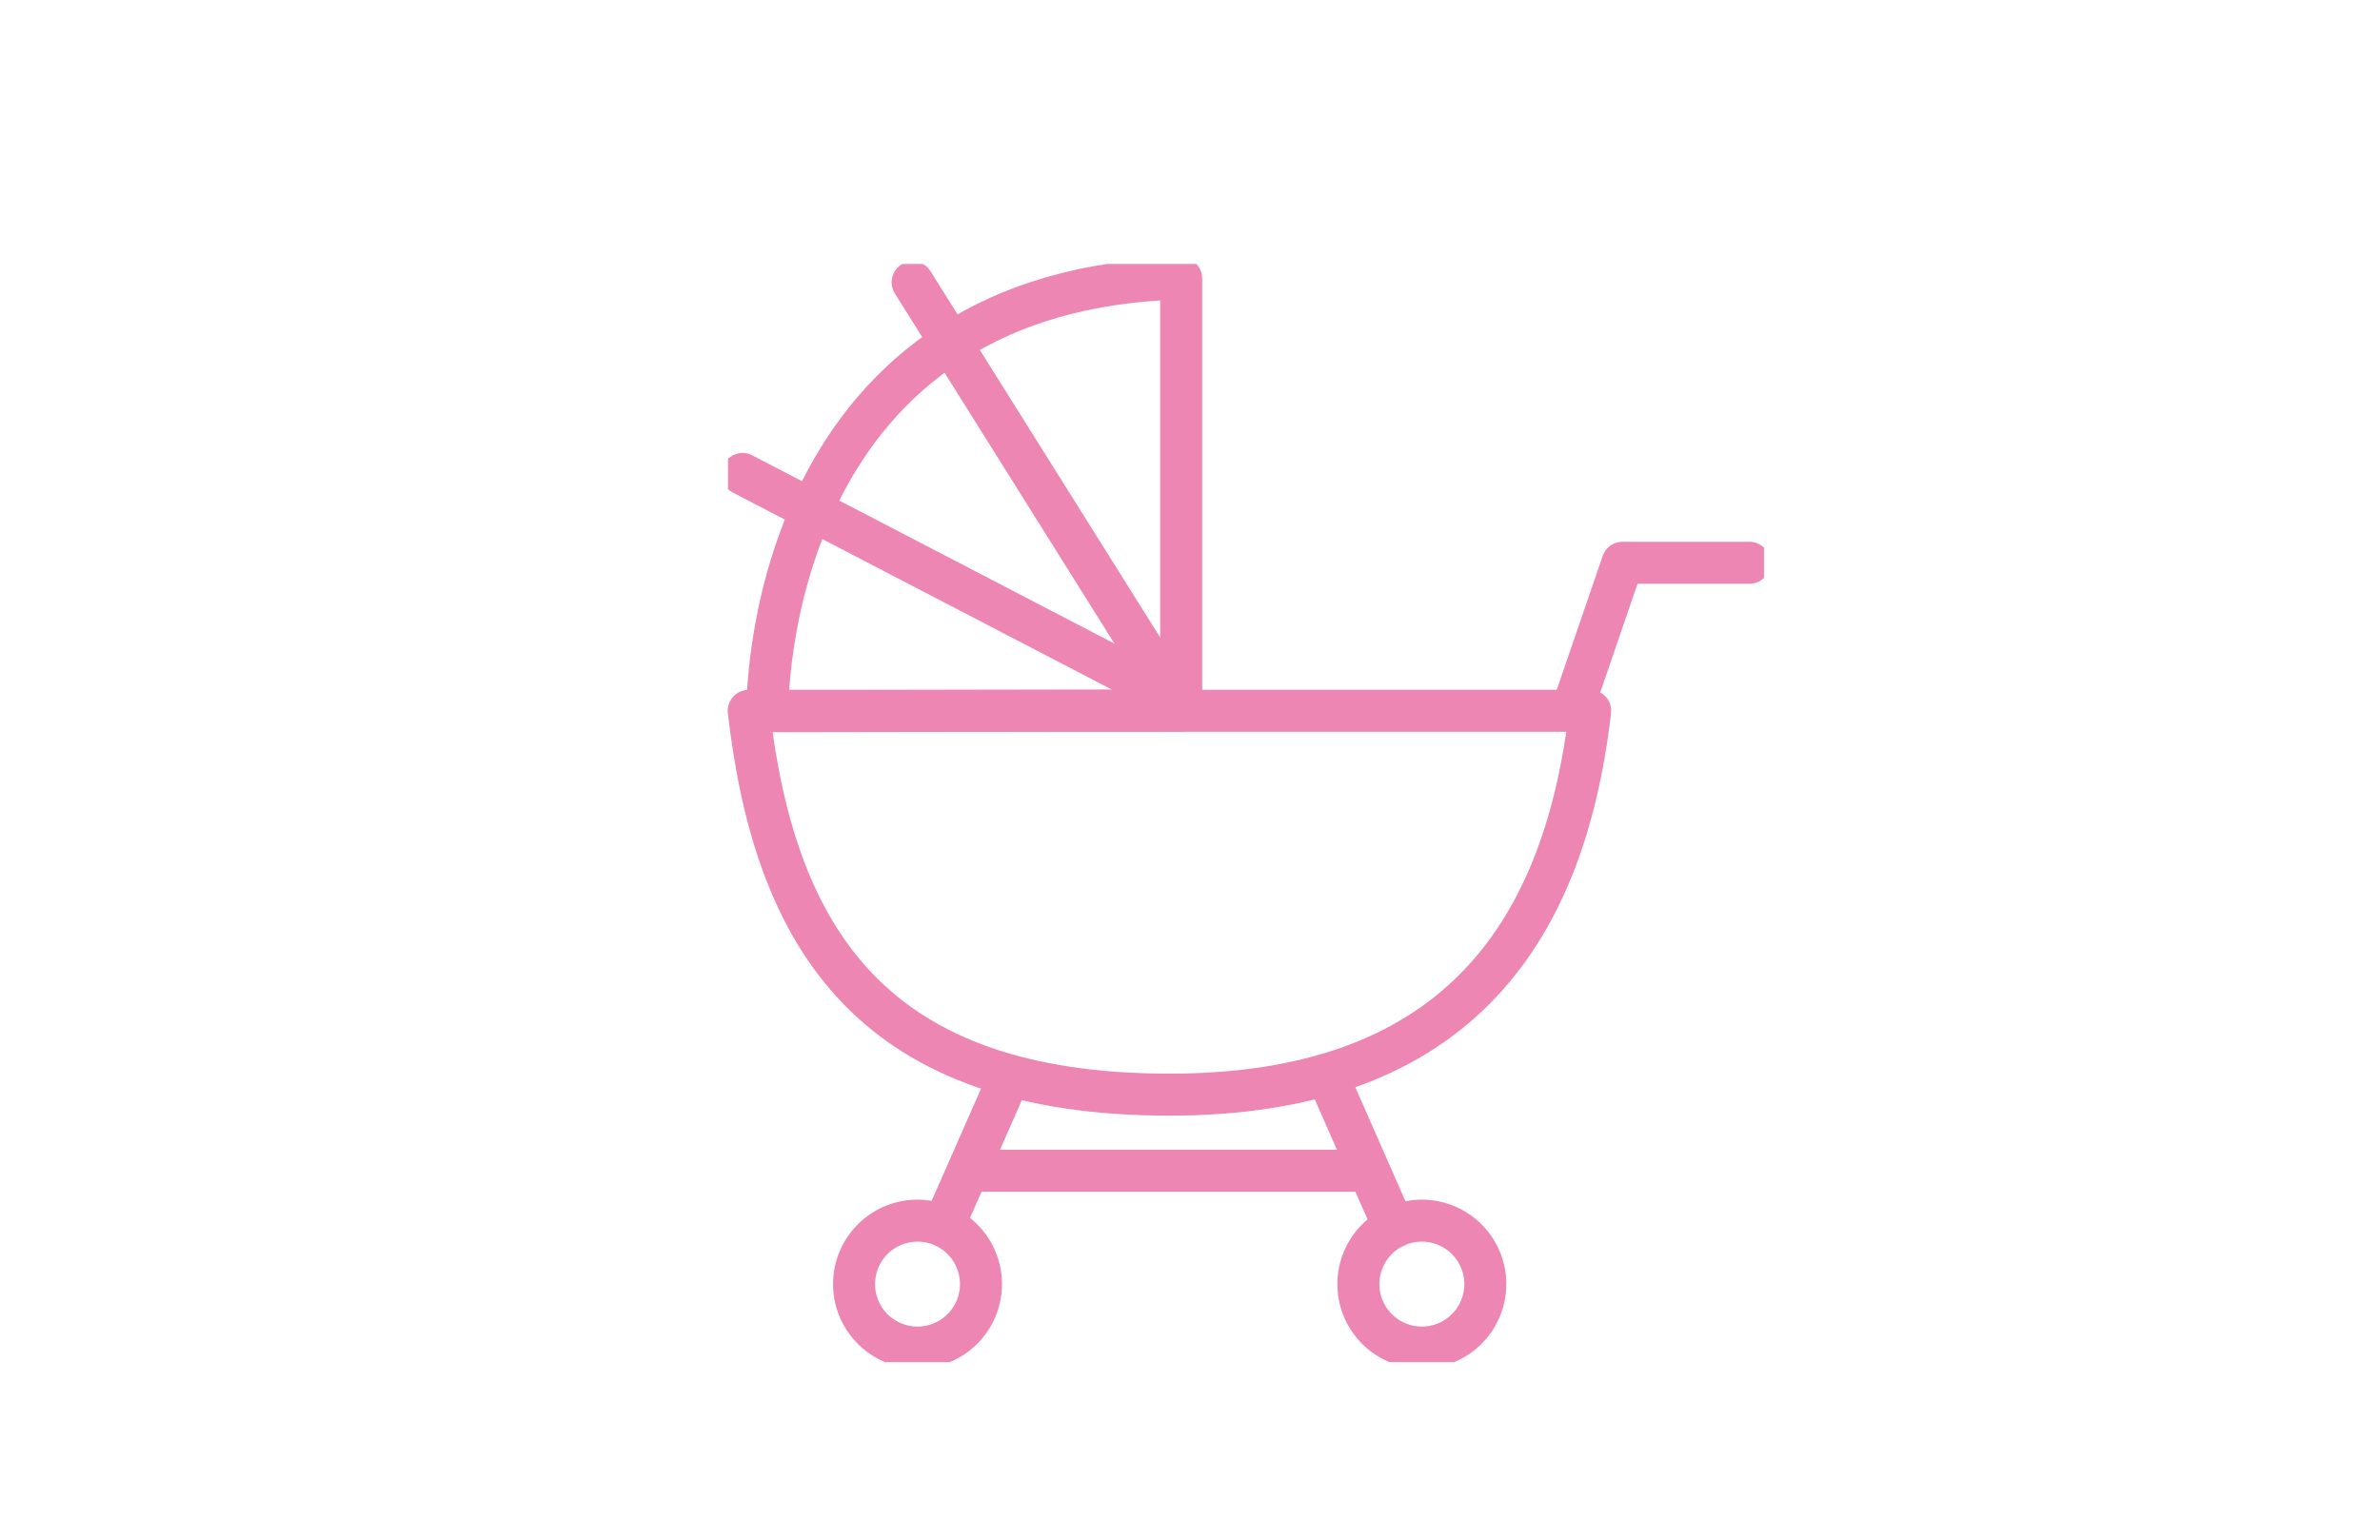 <svg xmlns="http://www.w3.org/2000/svg" xmlns:xlink="http://www.w3.org/1999/xlink" width="170" height="110" viewBox="0 0 170 110">
  <defs>
    <clipPath id="clip-path">
      <rect id="長方形_7831" data-name="長方形 7831" width="74" height="78.456" fill="none" stroke="#ed86b3" stroke-width="3"/>
    </clipPath>
  </defs>
  <g id="pict_childcare-leave" transform="translate(-652 -4664)">
    <g id="グループ_904" data-name="グループ 904" transform="translate(704 4682.858)">
      <g id="グループ_903" data-name="グループ 903" transform="translate(0 0.001)" clip-path="url(#clip-path)">
        <path id="パス_544" data-name="パス 544" d="M8.527,184.038c1.894,16.433,8.934,27.422,30.052,27.422,19.985,0,28.158-10.99,30.052-27.422Z" transform="translate(-7.048 -152.113)" fill="none" stroke="#ed86b3" stroke-linecap="round" stroke-linejoin="round" stroke-width="3"/>
        <path id="パス_545" data-name="パス 545" d="M16.24,36.91S15.774,6.773,45.792,6V36.86Z" transform="translate(-13.422 -4.959)" fill="none" stroke="#ed86b3" stroke-linecap="round" stroke-linejoin="round" stroke-width="3"/>
        <line id="線_117" data-name="線 117" x2="19.183" y2="30.595" transform="translate(13.187 1.306)" fill="none" stroke="#ed86b3" stroke-linecap="round" stroke-linejoin="round" stroke-width="3"/>
        <line id="線_118" data-name="線 118" x2="31.042" y2="16.139" transform="translate(1.041 15.003)" fill="none" stroke="#ed86b3" stroke-linecap="round" stroke-linejoin="round" stroke-width="3"/>
        <line id="線_119" data-name="線 119" x1="4.432" y2="10.073" transform="translate(15.446 58.542)" fill="none" stroke="#ed86b3" stroke-linecap="round" stroke-linejoin="round" stroke-width="3"/>
        <line id="線_120" data-name="線 120" x2="4.432" y2="10.073" transform="translate(43.047 58.542)" fill="none" stroke="#ed86b3" stroke-linecap="round" stroke-linejoin="round" stroke-width="3"/>
        <line id="線_121" data-name="線 121" x2="28.003" transform="translate(17.461 64.787)" fill="none" stroke="#ed86b3" stroke-linecap="round" stroke-linejoin="round" stroke-width="3"/>
        <path id="パス_546" data-name="パス 546" d="M60.973,398.546a4.533,4.533,0,1,1-4.533-4.533A4.533,4.533,0,0,1,60.973,398.546Z" transform="translate(-42.903 -325.663)" fill="none" stroke="#ed86b3" stroke-linecap="round" stroke-linejoin="round" stroke-width="3"/>
        <path id="パス_547" data-name="パス 547" d="M268.636,398.546a4.533,4.533,0,1,1-4.533-4.533A4.533,4.533,0,0,1,268.636,398.546Z" transform="translate(-214.542 -325.663)" fill="none" stroke="#ed86b3" stroke-linecap="round" stroke-linejoin="round" stroke-width="3"/>
        <path id="パス_548" data-name="パス 548" d="M347.422,133.647l3.626-10.576h9.065" transform="translate(-287.154 -101.722)" fill="none" stroke="#ed86b3" stroke-linecap="round" stroke-linejoin="round" stroke-width="3"/>
      </g>
    </g>
    <rect id="長方形_10737" data-name="長方形 10737" width="170" height="110" transform="translate(652 4664)" fill="none"/>
  </g>
</svg>
